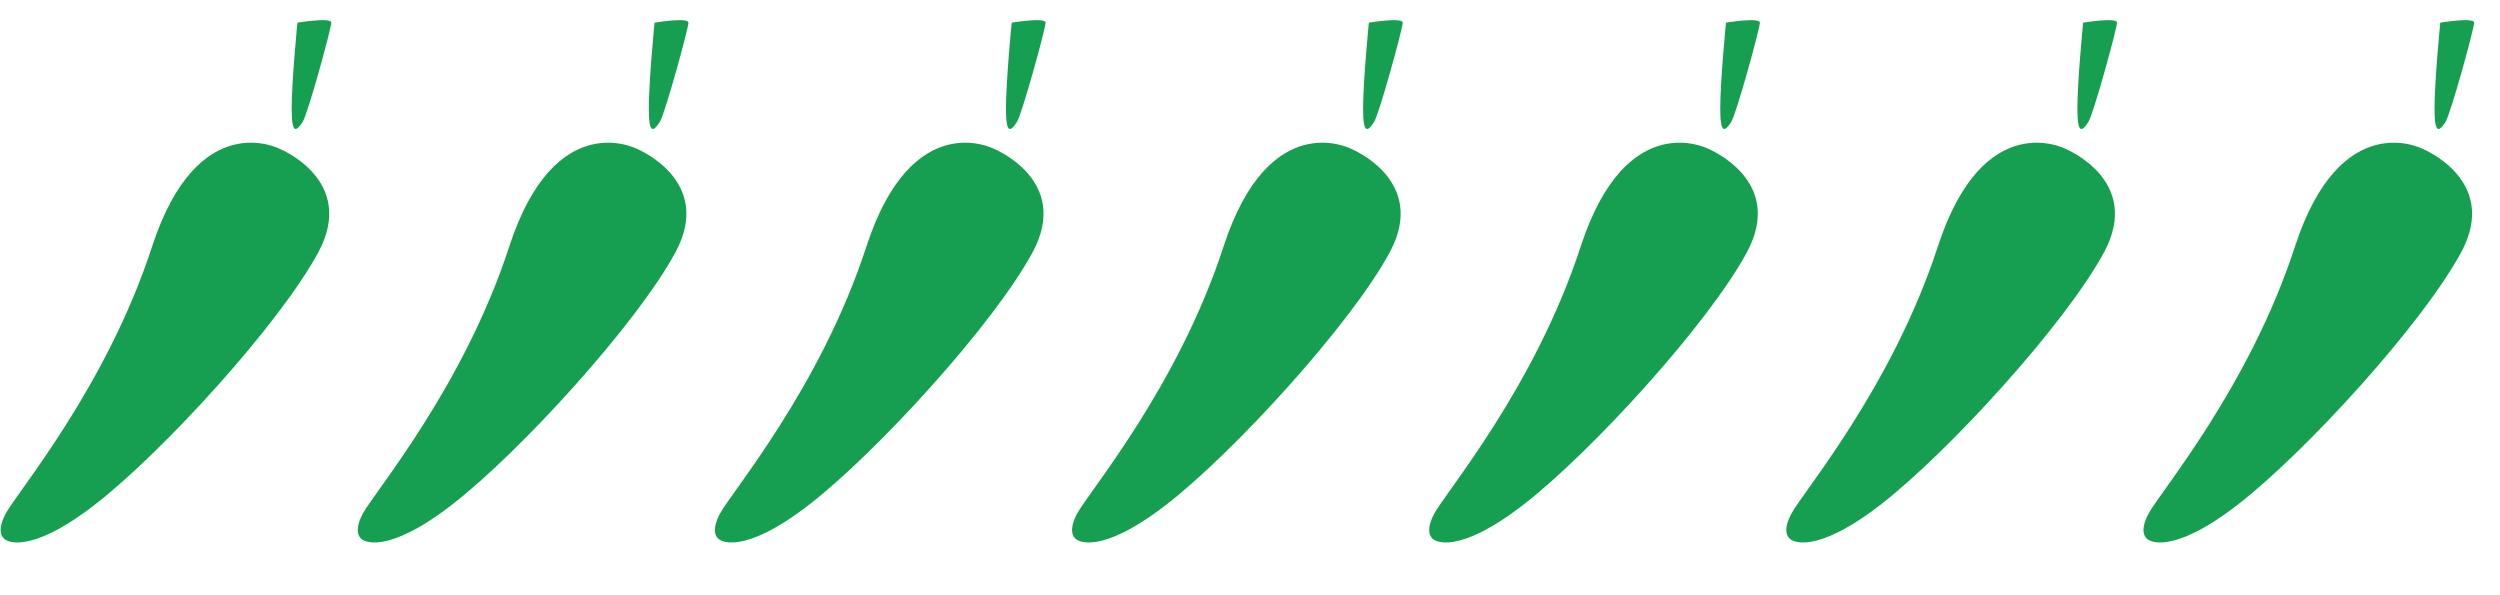 <svg width="63" height="15" viewBox="0 0 63 15" fill="none" xmlns="http://www.w3.org/2000/svg">
<path fill-rule="evenodd" clip-rule="evenodd" d="M7.049 3.751C7.049 3.751 8.999 4.54 8.024 6.353C7.049 8.165 4.094 11.399 2.394 12.715C0.693 14.032 0.143 13.604 0.143 13.604C0.143 13.604 -0.143 13.482 0.143 12.944C0.429 12.405 2.679 9.757 3.833 6.214C4.987 2.671 7.049 3.751 7.049 3.751Z" fill="#169F50"/>
<path fill-rule="evenodd" clip-rule="evenodd" d="M7.495 0.571C7.495 0.571 8.349 0.429 8.349 0.571C8.349 0.713 7.753 2.888 7.624 3.078C7.495 3.268 7.35 3.454 7.35 2.745C7.35 2.035 7.495 0.571 7.495 0.571Z" fill="#169F50"/>
<path fill-rule="evenodd" clip-rule="evenodd" d="M16.049 3.751C16.049 3.751 17.999 4.54 17.024 6.353C16.049 8.165 13.094 11.399 11.394 12.715C9.693 14.032 9.143 13.604 9.143 13.604C9.143 13.604 8.857 13.482 9.143 12.944C9.429 12.405 11.68 9.757 12.833 6.214C13.987 2.671 16.049 3.751 16.049 3.751Z" fill="#169F50"/>
<path fill-rule="evenodd" clip-rule="evenodd" d="M16.495 0.571C16.495 0.571 17.349 0.429 17.349 0.571C17.349 0.713 16.753 2.888 16.624 3.078C16.495 3.268 16.35 3.454 16.35 2.745C16.35 2.035 16.495 0.571 16.495 0.571Z" fill="#169F50"/>
<path fill-rule="evenodd" clip-rule="evenodd" d="M25.049 3.751C25.049 3.751 26.999 4.54 26.024 6.353C25.049 8.165 22.094 11.399 20.394 12.715C18.693 14.032 18.143 13.604 18.143 13.604C18.143 13.604 17.857 13.482 18.143 12.944C18.429 12.405 20.68 9.757 21.833 6.214C22.987 2.671 25.049 3.751 25.049 3.751Z" fill="#169F50"/>
<path fill-rule="evenodd" clip-rule="evenodd" d="M25.495 0.571C25.495 0.571 26.349 0.429 26.349 0.571C26.349 0.713 25.753 2.888 25.624 3.078C25.495 3.268 25.35 3.454 25.35 2.745C25.35 2.035 25.495 0.571 25.495 0.571Z" fill="#169F50"/>
<path fill-rule="evenodd" clip-rule="evenodd" d="M34.049 3.751C34.049 3.751 35.999 4.54 35.024 6.353C34.049 8.165 31.094 11.399 29.394 12.715C27.693 14.032 27.143 13.604 27.143 13.604C27.143 13.604 26.857 13.482 27.143 12.944C27.429 12.405 29.68 9.757 30.833 6.214C31.987 2.671 34.049 3.751 34.049 3.751Z" fill="#169F50"/>
<path fill-rule="evenodd" clip-rule="evenodd" d="M34.495 0.571C34.495 0.571 35.349 0.429 35.349 0.571C35.349 0.713 34.753 2.888 34.624 3.078C34.495 3.268 34.35 3.454 34.35 2.745C34.35 2.035 34.495 0.571 34.495 0.571Z" fill="#169F50"/>
<path fill-rule="evenodd" clip-rule="evenodd" d="M43.049 3.751C43.049 3.751 44.999 4.54 44.024 6.353C43.049 8.165 40.094 11.399 38.394 12.715C36.693 14.032 36.143 13.604 36.143 13.604C36.143 13.604 35.857 13.482 36.143 12.944C36.429 12.405 38.679 9.757 39.833 6.214C40.987 2.671 43.049 3.751 43.049 3.751Z" fill="#169F50"/>
<path fill-rule="evenodd" clip-rule="evenodd" d="M43.495 0.571C43.495 0.571 44.349 0.429 44.349 0.571C44.349 0.713 43.753 2.888 43.624 3.078C43.495 3.268 43.35 3.454 43.35 2.745C43.35 2.035 43.495 0.571 43.495 0.571Z" fill="#169F50"/>
<path fill-rule="evenodd" clip-rule="evenodd" d="M52.049 3.751C52.049 3.751 53.999 4.54 53.024 6.353C52.049 8.165 49.094 11.399 47.394 12.715C45.693 14.032 45.143 13.604 45.143 13.604C45.143 13.604 44.857 13.482 45.143 12.944C45.429 12.405 47.679 9.757 48.833 6.214C49.987 2.671 52.049 3.751 52.049 3.751Z" fill="#169F50"/>
<path fill-rule="evenodd" clip-rule="evenodd" d="M52.495 0.571C52.495 0.571 53.349 0.429 53.349 0.571C53.349 0.713 52.753 2.888 52.624 3.078C52.495 3.268 52.35 3.454 52.35 2.745C52.35 2.035 52.495 0.571 52.495 0.571Z" fill="#169F50"/>
<path fill-rule="evenodd" clip-rule="evenodd" d="M61.049 3.751C61.049 3.751 62.999 4.54 62.024 6.353C61.049 8.165 58.094 11.399 56.394 12.715C54.693 14.032 54.143 13.604 54.143 13.604C54.143 13.604 53.857 13.482 54.143 12.944C54.429 12.405 56.679 9.757 57.833 6.214C58.987 2.671 61.049 3.751 61.049 3.751Z" fill="#169F50"/>
<path fill-rule="evenodd" clip-rule="evenodd" d="M61.495 0.571C61.495 0.571 62.349 0.429 62.349 0.571C62.349 0.713 61.753 2.888 61.624 3.078C61.495 3.268 61.35 3.454 61.35 2.745C61.35 2.035 61.495 0.571 61.495 0.571Z" fill="#169F50"/>
</svg>
